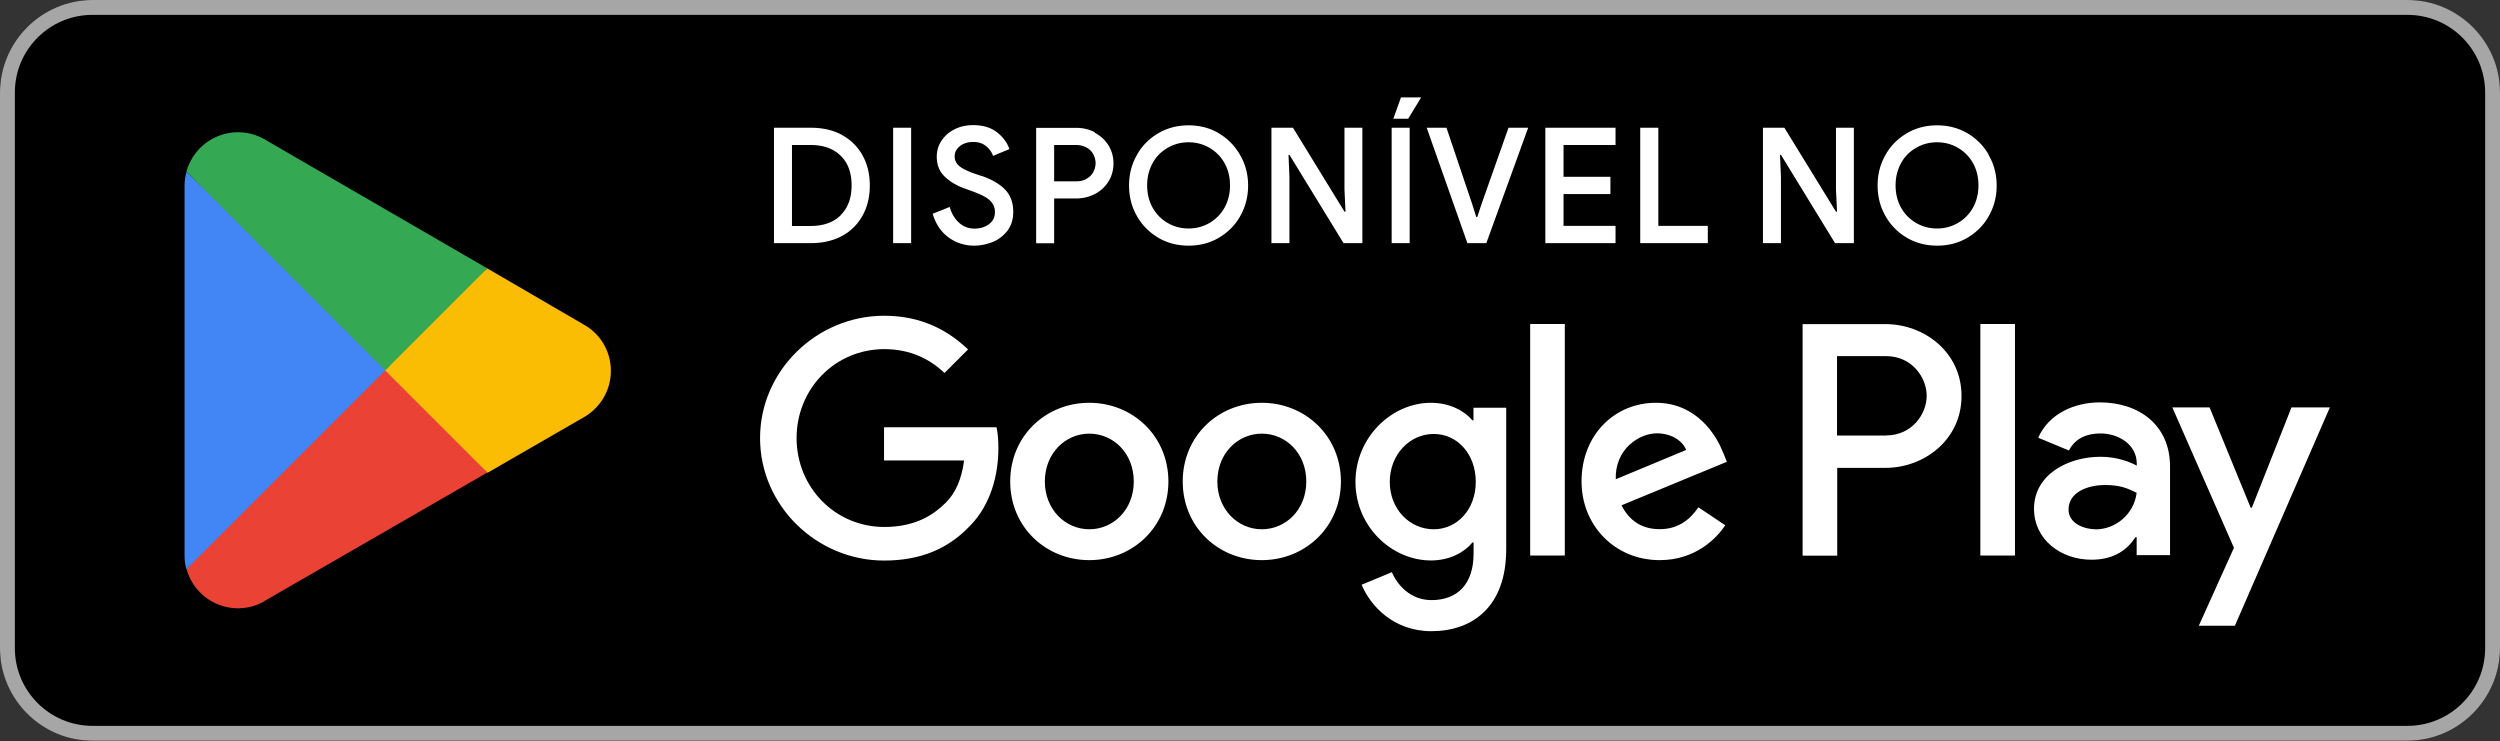 <svg xmlns="http://www.w3.org/2000/svg" id="artwork" viewBox="0 0 238.96 70.87"><rect x="0" y="0" width="238.96" height="70.87" fill="#333333" stroke="none"/><defs><style>.st0{fill:#4285f4}.st1{fill:#a6a6a6}.st2{fill:#34a853}.st3{fill:#fbbc04}.st4{fill:#fff}.st5{fill:#ea4335}</style></defs><rect width="238.96" height="70.8" rx="8.85" ry="8.85"/><path class="st1" d="M230.11 1.42c4.11 0 7.43 3.33 7.43 7.43v53.1c0 4.11-3.33 7.43-7.43 7.43H8.85c-4.11 0-7.43-3.33-7.43-7.43V8.85c0-4.11 3.32-7.43 7.43-7.43h221.26m0-1.42H8.85C3.98 0 0 3.98 0 8.85v53.1c0 4.87 3.98 8.85 8.85 8.85h221.26c4.87 0 8.85-3.98 8.85-8.85V8.85c0-4.87-3.98-8.85-8.85-8.85z"/><path class="st4" d="M120.61 38.5c-4.16 0-7.56 3.17-7.56 7.52s3.4 7.52 7.56 7.52 7.56-3.19 7.56-7.52-3.4-7.52-7.56-7.52zm0 12.09c-2.28 0-4.25-1.88-4.25-4.57s1.96-4.57 4.25-4.57 4.25 1.86 4.25 4.57-1.96 4.57-4.25 4.57zM104.12 38.5c-4.16 0-7.56 3.17-7.56 7.52s3.4 7.52 7.56 7.52 7.56-3.19 7.56-7.52-3.4-7.52-7.56-7.52zm0 12.09c-2.28 0-4.25-1.88-4.25-4.57s1.96-4.57 4.25-4.57 4.25 1.86 4.25 4.57-1.96 4.57-4.25 4.57zM84.5 40.82v3.19h7.65c-.23 1.81-.83 3.12-1.73 4.02-1.12 1.12-2.85 2.34-5.89 2.34-4.71 0-8.39-3.79-8.39-8.5s3.68-8.5 8.39-8.5c2.53 0 4.39.99 5.75 2.28l2.25-2.25c-1.91-1.82-4.44-3.22-8.02-3.22-6.44 0-11.86 5.24-11.86 11.7s5.42 11.7 11.86 11.7c3.49 0 6.11-1.13 8.16-3.27 2.11-2.11 2.76-5.08 2.76-7.47 0-.74-.05-1.43-.18-2H84.51v-.02zm80.21 2.48c-.62-1.68-2.53-4.8-6.44-4.8s-7.1 3.04-7.1 7.52c0 4.21 3.19 7.52 7.47 7.52 3.45 0 5.45-2.11 6.27-3.33l-2.57-1.72c-.85 1.26-2.02 2.09-3.7 2.09s-2.89-.78-3.65-2.28l10.07-4.16-.34-.85h-.02zm-10.27 2.51c-.09-2.9 2.25-4.39 3.93-4.39 1.31 0 2.43.65 2.8 1.59l-6.73 2.8zm-8.18 7.29h3.31V30.97h-3.31V53.1zm-5.41-12.92h-.11c-.74-.89-2.16-1.68-3.96-1.68-3.77 0-7.22 3.31-7.22 7.56s3.45 7.51 7.22 7.51c1.81 0 3.22-.8 3.96-1.72h.11v1.08c0 2.89-1.54 4.43-4.02 4.43-2.02 0-3.27-1.45-3.79-2.67l-2.89 1.2c.83 2 3.03 4.44 6.67 4.44 3.88 0 7.15-2.28 7.15-7.84V38.97h-3.13v1.22zm-3.81 10.41c-2.28 0-4.2-1.91-4.2-4.53s1.91-4.58 4.2-4.58 4.02 1.95 4.02 4.58-1.77 4.53-4.02 4.53zm43.17-19.61h-7.91v22.13h3.31v-8.39h4.62c3.66 0 7.26-2.66 7.26-6.87s-3.59-6.87-7.26-6.87h-.02zm.07 10.65h-4.69v-7.59h4.69c2.48 0 3.88 2.05 3.88 3.79s-1.4 3.79-3.88 3.79v.02zm20.43-3.17c-2.39 0-4.87 1.06-5.89 3.38l2.94 1.22c.62-1.22 1.79-1.63 3.01-1.63 1.7 0 3.45 1.03 3.47 2.85v.23c-.6-.34-1.88-.85-3.45-.85-3.17 0-6.37 1.73-6.37 4.97 0 2.96 2.58 4.87 5.49 4.87 2.21 0 3.45-.99 4.21-2.16h.11v1.72h3.19v-8.48c0-3.93-2.94-6.12-6.73-6.12h.04zm-.41 12.13c-1.08 0-2.58-.55-2.58-1.88 0-1.7 1.88-2.35 3.5-2.35 1.45 0 2.14.32 3.01.74-.25 2.05-2.02 3.5-3.93 3.5v-.02zm18.73-11.65l-3.79 9.59h-.11l-3.93-9.59h-3.56l5.89 13.42-3.36 7.45h3.45l9.08-20.87h-3.68zM189.29 53.1h3.31V30.97h-3.31V53.1z"/><path class="st5" d="M36.68 34.37l-18.85 20a5.088 5.088 0 0 0 4.92 3.77c.94 0 1.82-.25 2.58-.71l.05-.04 21.21-12.23-9.93-10.82h.02v.02z"/><path class="st3" d="M55.74 30.98h-.02l-9.15-5.33-10.32 9.19L46.6 45.19l9.12-5.26c1.59-.87 2.67-2.55 2.67-4.48s-1.06-3.61-2.66-4.46v-.02z"/><path class="st0" d="M17.82 16.43c-.11.42-.18.85-.18 1.31v35.35c0 .46.05.89.18 1.31l19.49-19.49-19.49-18.48z"/><path class="st2" d="M36.82 35.4l9.75-9.75-21.19-12.28a5.111 5.111 0 0 0-7.56 3.04l18.99 18.98v.02z"/><path class="st4" d="M80.49 12.9c-.85-.46-1.84-.69-2.99-.69h-3.52v11.03h3.52c1.13 0 2.14-.23 2.99-.69s1.5-1.12 1.96-1.95c.46-.83.69-1.79.69-2.87s-.23-2.04-.69-2.87a4.904 4.904 0 0 0-1.96-1.95v-.02zm-.13 7.67c-.69.69-1.66 1.03-2.89 1.03H75.7v-7.74h1.77c1.24 0 2.19.34 2.89 1.03s1.04 1.63 1.04 2.83-.35 2.16-1.04 2.83v.02zm5.01-8.36h1.72v11.03h-1.72zm8.48 4.62l-.69-.23c-.65-.23-1.13-.46-1.45-.71-.3-.25-.46-.57-.46-.94 0-.41.18-.73.51-.99s.76-.39 1.27-.39.92.14 1.24.41.53.57.65.92l1.56-.65c-.19-.58-.58-1.12-1.15-1.58s-1.35-.71-2.32-.71c-.67 0-1.26.14-1.79.41s-.94.64-1.24 1.1c-.3.46-.44.96-.44 1.5 0 .8.25 1.43.76 1.91.5.48 1.12.85 1.86 1.12l.69.25c.83.3 1.42.58 1.75.89s.5.67.5 1.12c0 .5-.19.89-.57 1.17s-.85.42-1.38.42c-.58 0-1.08-.19-1.5-.58s-.71-.89-.87-1.49l-1.63.65c.28.96.78 1.72 1.5 2.25s1.56.8 2.46.8c.6 0 1.19-.12 1.77-.35.57-.23 1.04-.6 1.42-1.08.37-.5.55-1.1.55-1.81 0-.89-.27-1.59-.78-2.12s-1.26-.96-2.19-1.29l-.04.02zm10.8-4.19c-.55-.28-1.15-.42-1.79-.42h-3.82v11.03h1.72v-4.28h2.09c.65 0 1.24-.14 1.79-.42.55-.28.99-.69 1.31-1.2s.48-1.1.48-1.73-.16-1.22-.48-1.73-.76-.92-1.31-1.2l.02-.02zm-.14 3.79c-.14.27-.35.48-.64.65-.28.18-.6.25-.99.25h-2.12v-3.47h2.12c.37 0 .71.09.99.25s.5.37.64.65c.14.27.21.55.21.83s-.07.57-.21.83zm12-3.69c-.87-.51-1.84-.76-2.9-.76s-2.04.25-2.9.76c-.87.51-1.56 1.2-2.05 2.09-.5.89-.74 1.84-.74 2.9s.25 2.04.74 2.9c.5.89 1.19 1.58 2.05 2.09s1.84.76 2.9.76 2.04-.25 2.9-.76 1.56-1.2 2.05-2.09c.5-.89.74-1.86.74-2.9s-.25-2.02-.76-2.9a5.56 5.56 0 0 0-2.05-2.09h.02zm.53 7.12c-.35.62-.83 1.1-1.43 1.45s-1.27.53-2 .53-1.4-.18-2-.53-1.08-.83-1.43-1.45c-.35-.62-.53-1.33-.53-2.14s.18-1.5.53-2.14.83-1.1 1.43-1.45c.6-.35 1.27-.53 2-.53s1.4.18 2 .53 1.08.83 1.43 1.45.53 1.33.53 2.14-.18 1.5-.53 2.14zm11.47-1.75l.1 2.12h-.1l-4.92-8.02h-2.06v11.03h1.72v-6.32l-.09-2.12h.09l5.17 8.44h1.8V12.21h-1.71v5.9zm4.67-6.76h1.42l1.24-2.04h-1.93l-.73 2.04zm-.16.86h1.72v11.03h-1.72zm8.59 7.3l-.41 1.24h-.09l-.39-1.24-2.46-7.3h-1.89l3.89 11.03h1.81l4-11.03h-1.88l-2.58 7.3zm6.1 3.73h6.71v-1.65h-4.97v-3.04h4.48V16.9h-4.48v-3.04h4.97v-1.65h-6.71v11.03zm10.8-11.03h-1.73v11.03h6.46v-1.65h-4.73v-9.38zm16.98 5.9l.1 2.12h-.1l-4.93-8.02h-2.05v11.03h1.72v-6.32l-.09-2.12h.09l5.17 8.44h1.8V12.21h-1.71v5.9zm14.62-3.28a5.56 5.56 0 0 0-2.05-2.09c-.87-.51-1.84-.76-2.9-.76s-2.04.25-2.9.76-1.56 1.2-2.05 2.09c-.5.89-.74 1.84-.74 2.9s.25 2.04.74 2.9c.5.89 1.19 1.58 2.05 2.09.87.51 1.84.76 2.9.76s2.04-.25 2.9-.76 1.56-1.2 2.05-2.09c.5-.89.74-1.86.74-2.9s-.25-2.02-.76-2.9h.02zm-1.53 5.03c-.35.62-.83 1.1-1.43 1.45s-1.27.53-2 .53-1.4-.18-2-.53-1.08-.83-1.43-1.45c-.35-.62-.53-1.33-.53-2.14s.18-1.5.53-2.14.83-1.1 1.43-1.45 1.27-.53 2-.53 1.4.18 2 .53 1.08.83 1.43 1.45.53 1.33.53 2.14-.18 1.5-.53 2.14z"/></svg>